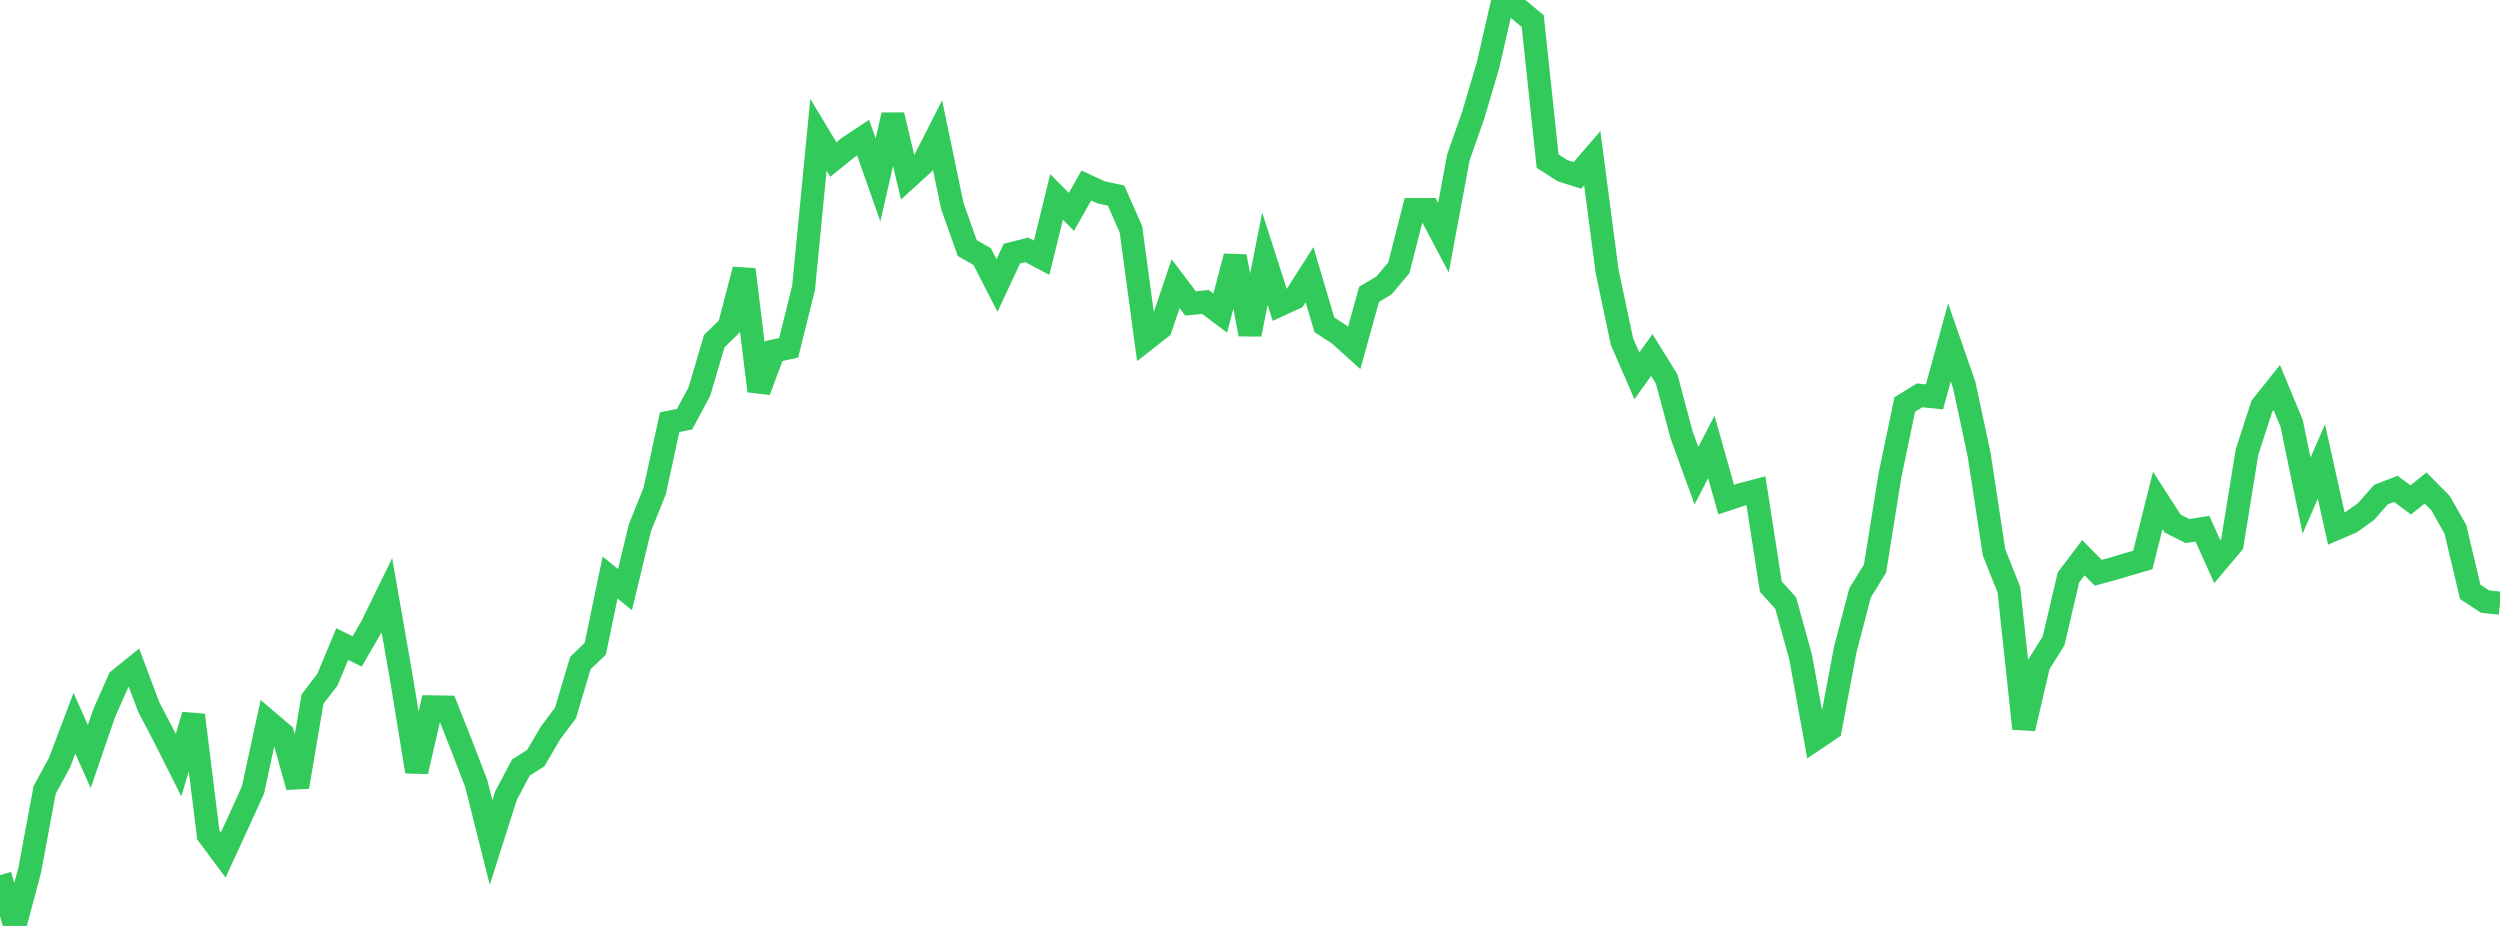 <?xml version="1.0" standalone="no"?>
<!DOCTYPE svg PUBLIC "-//W3C//DTD SVG 1.1//EN" "http://www.w3.org/Graphics/SVG/1.1/DTD/svg11.dtd">

<svg width="135" height="50" viewBox="0 0 135 50" preserveAspectRatio="none" 
  xmlns="http://www.w3.org/2000/svg"
  xmlns:xlink="http://www.w3.org/1999/xlink">


<polyline points="0.0, 47.257 0.804, 50.0 1.607, 46.976 2.411, 42.653 3.214, 41.183 4.018, 39.054 4.821, 40.852 5.625, 38.512 6.429, 36.699 7.232, 36.05 8.036, 38.19 8.839, 39.717 9.643, 41.315 10.446, 38.617 11.25, 45.092 12.054, 46.17 12.857, 44.427 13.661, 42.655 14.464, 38.951 15.268, 39.635 16.071, 42.491 16.875, 37.755 17.679, 36.704 18.482, 34.781 19.286, 35.178 20.089, 33.793 20.893, 32.145 21.696, 36.739 22.5, 41.665 23.304, 38.173 24.107, 38.185 24.911, 40.218 25.714, 42.299 26.518, 45.499 27.321, 42.973 28.125, 41.449 28.929, 40.939 29.732, 39.572 30.536, 38.499 31.339, 35.807 32.143, 35.036 32.946, 31.185 33.75, 31.84 34.554, 28.502 35.357, 26.502 36.161, 22.799 36.964, 22.638 37.768, 21.138 38.571, 18.42 39.375, 17.639 40.179, 14.556 40.982, 21.113 41.786, 18.956 42.589, 18.781 43.393, 15.541 44.196, 7.279 45.0, 8.612 45.804, 7.966 46.607, 7.433 47.411, 9.714 48.214, 6.213 49.018, 9.598 49.821, 8.868 50.625, 7.284 51.429, 11.138 52.232, 13.396 53.036, 13.853 53.839, 15.415 54.643, 13.694 55.446, 13.492 56.25, 13.916 57.054, 10.635 57.857, 11.443 58.661, 10.02 59.464, 10.388 60.268, 10.562 61.071, 12.383 61.875, 18.336 62.679, 17.706 63.482, 15.32 64.286, 16.383 65.089, 16.303 65.893, 16.906 66.696, 13.848 67.5, 18.052 68.304, 13.969 69.107, 16.464 69.911, 16.095 70.714, 14.835 71.518, 17.54 72.321, 18.064 73.125, 18.79 73.929, 15.894 74.732, 15.417 75.536, 14.461 76.339, 11.32 77.143, 11.317 77.946, 12.836 78.75, 8.511 79.554, 6.219 80.357, 3.505 81.161, 0.0 81.964, 0.471 82.768, 1.141 83.571, 8.699 84.375, 9.217 85.179, 9.472 85.982, 8.542 86.786, 14.667 87.589, 18.449 88.393, 20.296 89.196, 19.167 90.0, 20.464 90.804, 23.475 91.607, 25.688 92.411, 24.138 93.214, 26.977 94.018, 26.71 94.821, 26.501 95.625, 31.679 96.429, 32.566 97.232, 35.475 98.036, 39.902 98.839, 39.359 99.643, 35.078 100.446, 32.008 101.25, 30.71 102.054, 25.695 102.857, 21.841 103.661, 21.349 104.464, 21.43 105.268, 18.491 106.071, 20.799 106.875, 24.565 107.679, 29.832 108.482, 31.851 109.286, 39.342 110.089, 35.89 110.893, 34.608 111.696, 31.182 112.5, 30.117 113.304, 30.929 114.107, 30.712 114.911, 30.472 115.714, 30.237 116.518, 27.023 117.321, 28.272 118.125, 28.679 118.929, 28.546 119.732, 30.328 120.536, 29.374 121.339, 24.407 122.143, 21.932 122.946, 20.925 123.75, 22.862 124.554, 26.763 125.357, 24.921 126.161, 28.541 126.964, 28.198 127.768, 27.622 128.571, 26.709 129.375, 26.398 130.179, 26.994 130.982, 26.351 131.786, 27.163 132.589, 28.576 133.393, 31.963 134.196, 32.486 135.0, 32.571" fill="none" stroke="#32ca5b" stroke-width="1.25"/>

</svg>